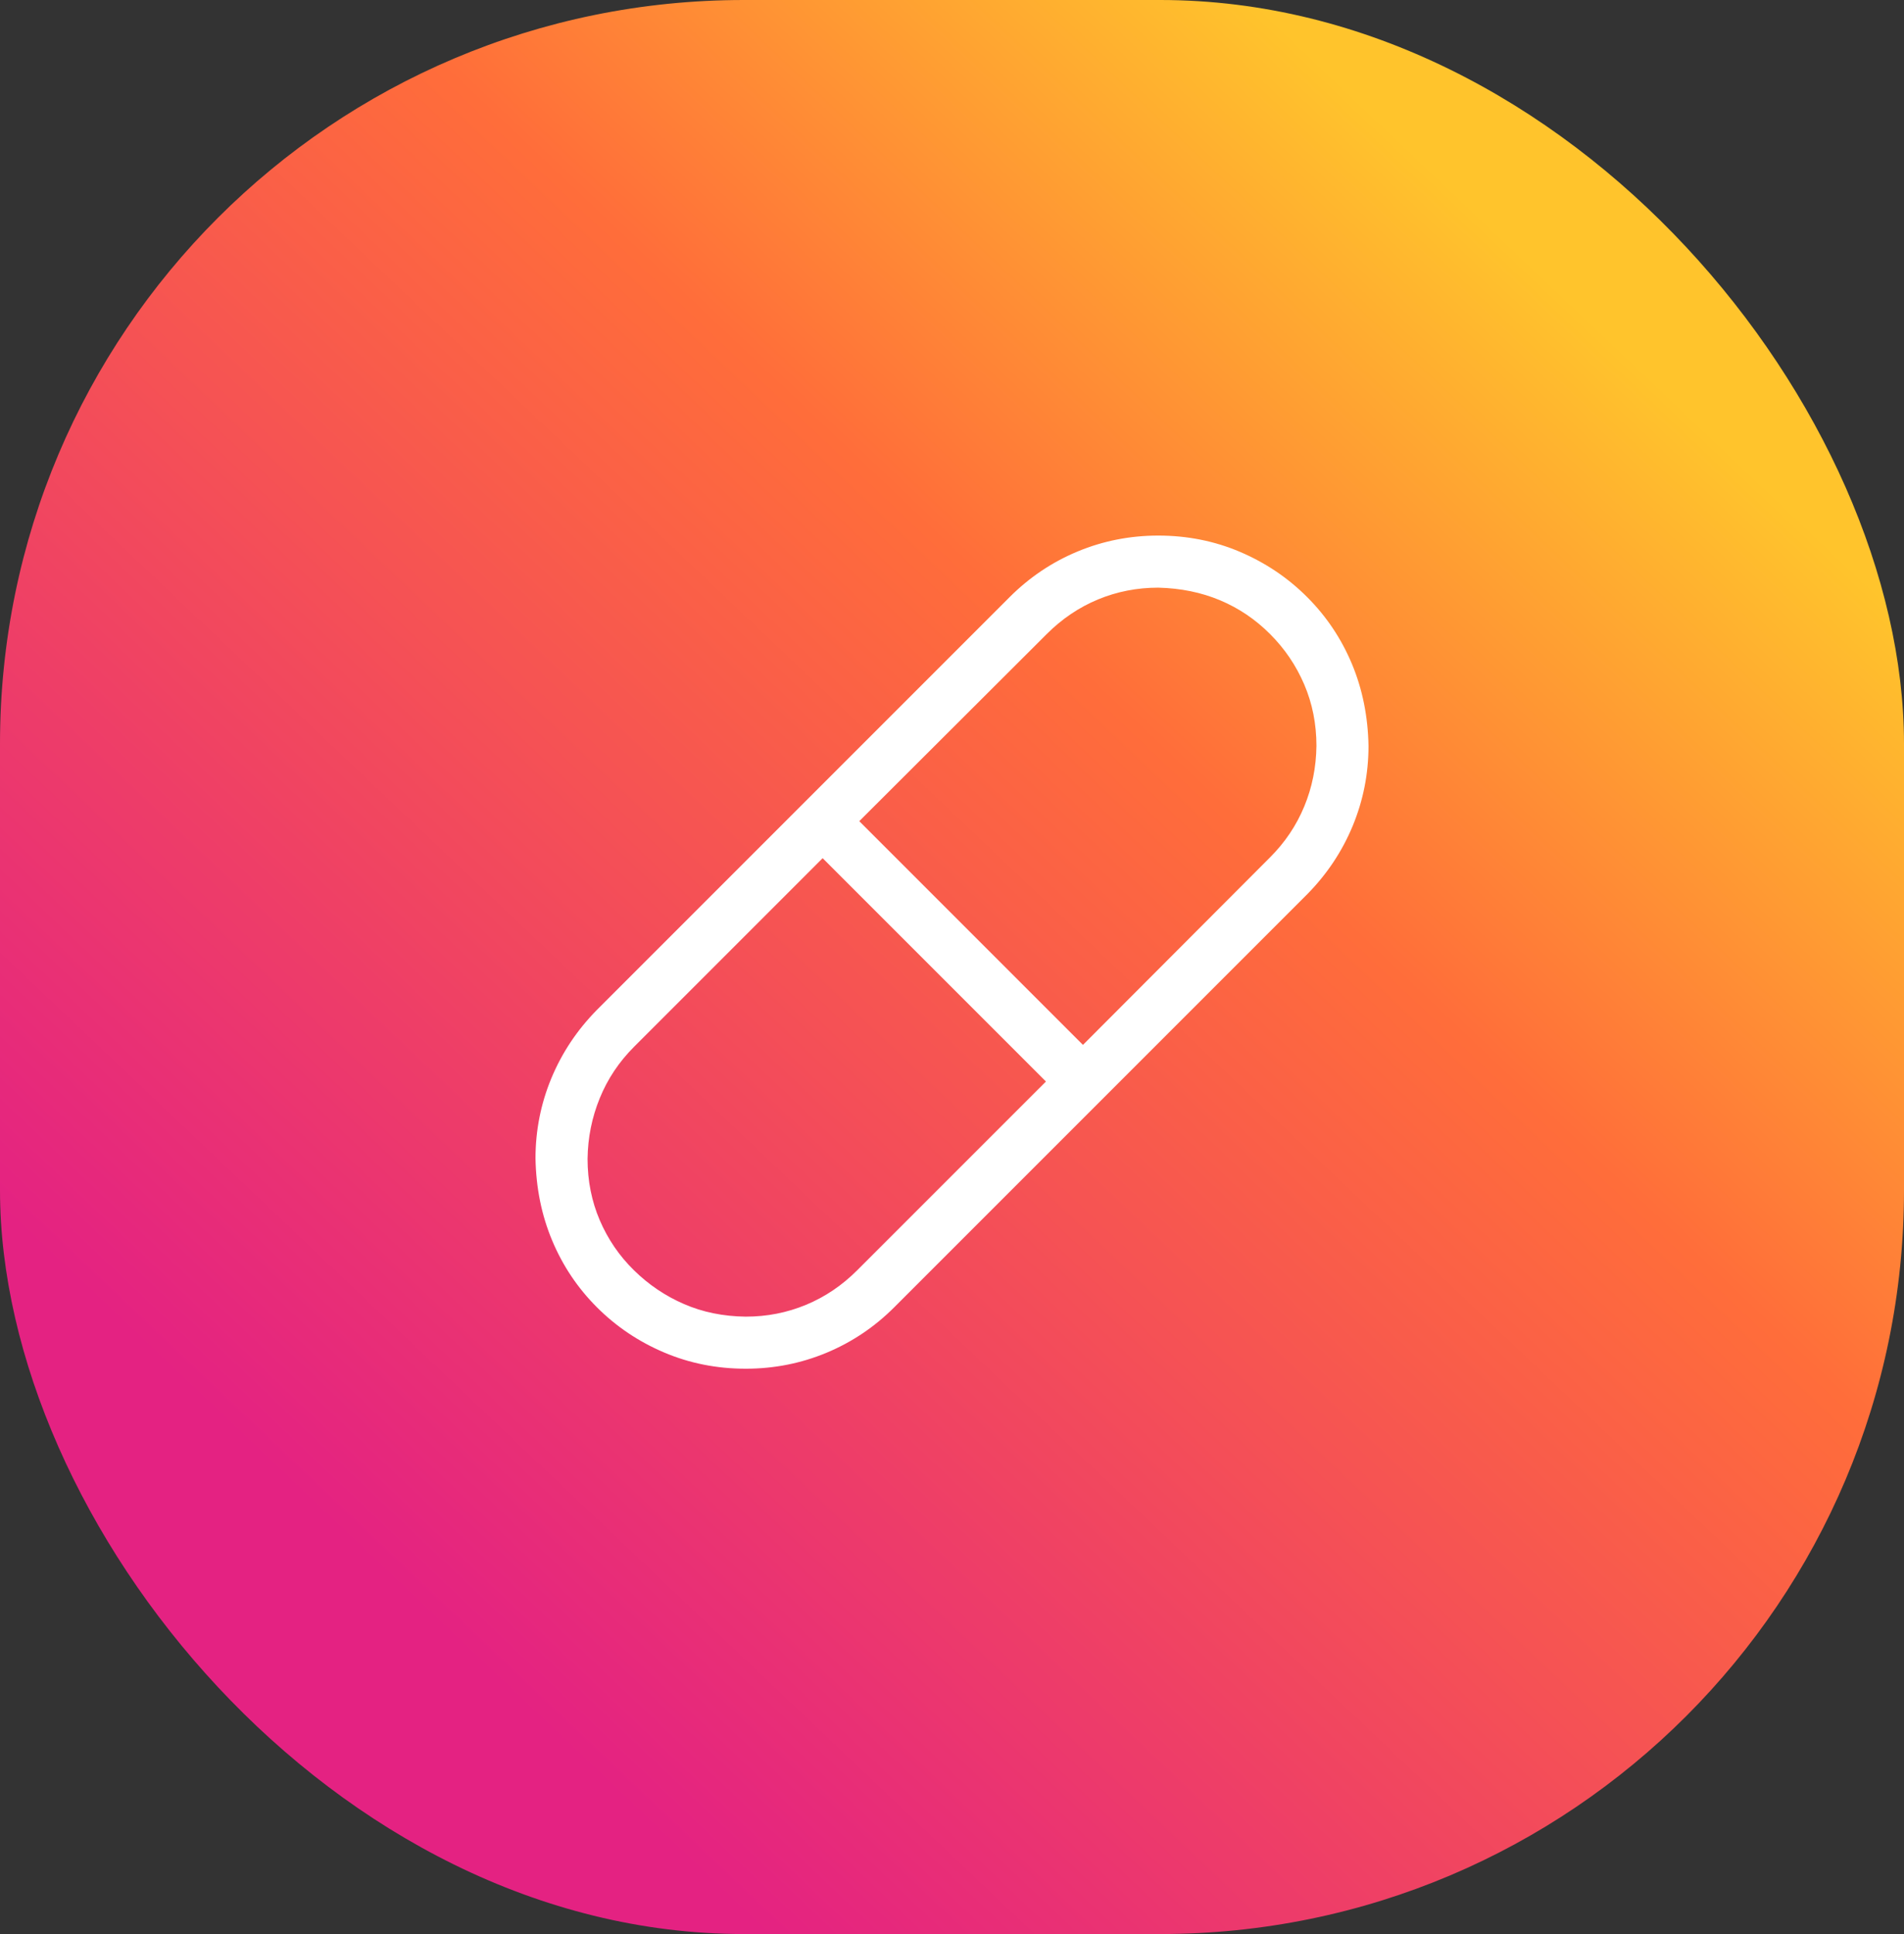 <?xml version="1.0" encoding="UTF-8"?>
<svg xmlns="http://www.w3.org/2000/svg" width="64" height="65" viewBox="0 0 64 65" fill="none">
  <rect x="0" y="0" width="64" height="65" fill="#333333" stroke="none"/>
  <rect width="64" height="65" rx="25" fill="url(#paint0_linear_556_1516)"></rect>
  <g clip-path="url(#clip0_556_1516)">
    <path d="M38.932 18C39.907 18 40.823 18.182 41.68 18.547C42.536 18.912 43.288 19.417 43.935 20.064C44.583 20.712 45.084 21.459 45.44 22.307C45.795 23.154 45.982 24.075 46 25.068C46 26.007 45.822 26.905 45.467 27.762C45.111 28.619 44.601 29.384 43.935 30.059L30.059 43.935C29.393 44.601 28.632 45.111 27.775 45.467C26.919 45.822 26.016 46 25.068 46C24.093 46 23.177 45.818 22.32 45.453C21.463 45.089 20.712 44.583 20.064 43.935C19.417 43.288 18.916 42.541 18.561 41.693C18.205 40.846 18.018 39.925 18 38.932C18 37.993 18.178 37.095 18.533 36.238C18.889 35.382 19.399 34.616 20.064 33.941L33.941 20.064C34.607 19.399 35.368 18.889 36.225 18.533C37.081 18.178 37.984 18 38.932 18ZM25.068 44.25C25.779 44.25 26.454 44.118 27.092 43.853C27.73 43.589 28.304 43.202 28.814 42.691L35.158 36.348L27.652 28.842L21.309 35.185C20.807 35.687 20.424 36.261 20.16 36.908C19.896 37.555 19.759 38.234 19.75 38.945C19.75 39.684 19.887 40.372 20.16 41.01C20.434 41.648 20.816 42.208 21.309 42.691C21.801 43.175 22.361 43.553 22.99 43.826C23.619 44.1 24.312 44.241 25.068 44.25ZM42.691 28.814C43.193 28.313 43.575 27.744 43.84 27.105C44.104 26.467 44.241 25.788 44.25 25.068C44.25 24.33 44.113 23.642 43.84 23.004C43.566 22.366 43.184 21.801 42.691 21.309C42.199 20.816 41.639 20.438 41.01 20.174C40.381 19.91 39.688 19.768 38.932 19.75C38.221 19.75 37.546 19.882 36.908 20.146C36.27 20.411 35.696 20.798 35.185 21.309L28.883 27.598L36.402 35.117L42.691 28.814Z" fill="white"></path>
  </g>
  <defs>
    <linearGradient id="paint0_linear_556_1516" x1="8" y1="59.908" x2="54.085" y2="11.329" gradientUnits="userSpaceOnUse">
      <stop offset="0.125" stop-color="#E42282"></stop>
      <stop offset="0.695" stop-color="#FF6D3A"></stop>
      <stop offset="1" stop-color="#FFC42C"></stop>
    </linearGradient>
    <clipPath id="clip0_556_1516">
      <rect width="28" height="28" fill="white" transform="translate(18 18)"></rect>
    </clipPath>
  </defs>
</svg>
